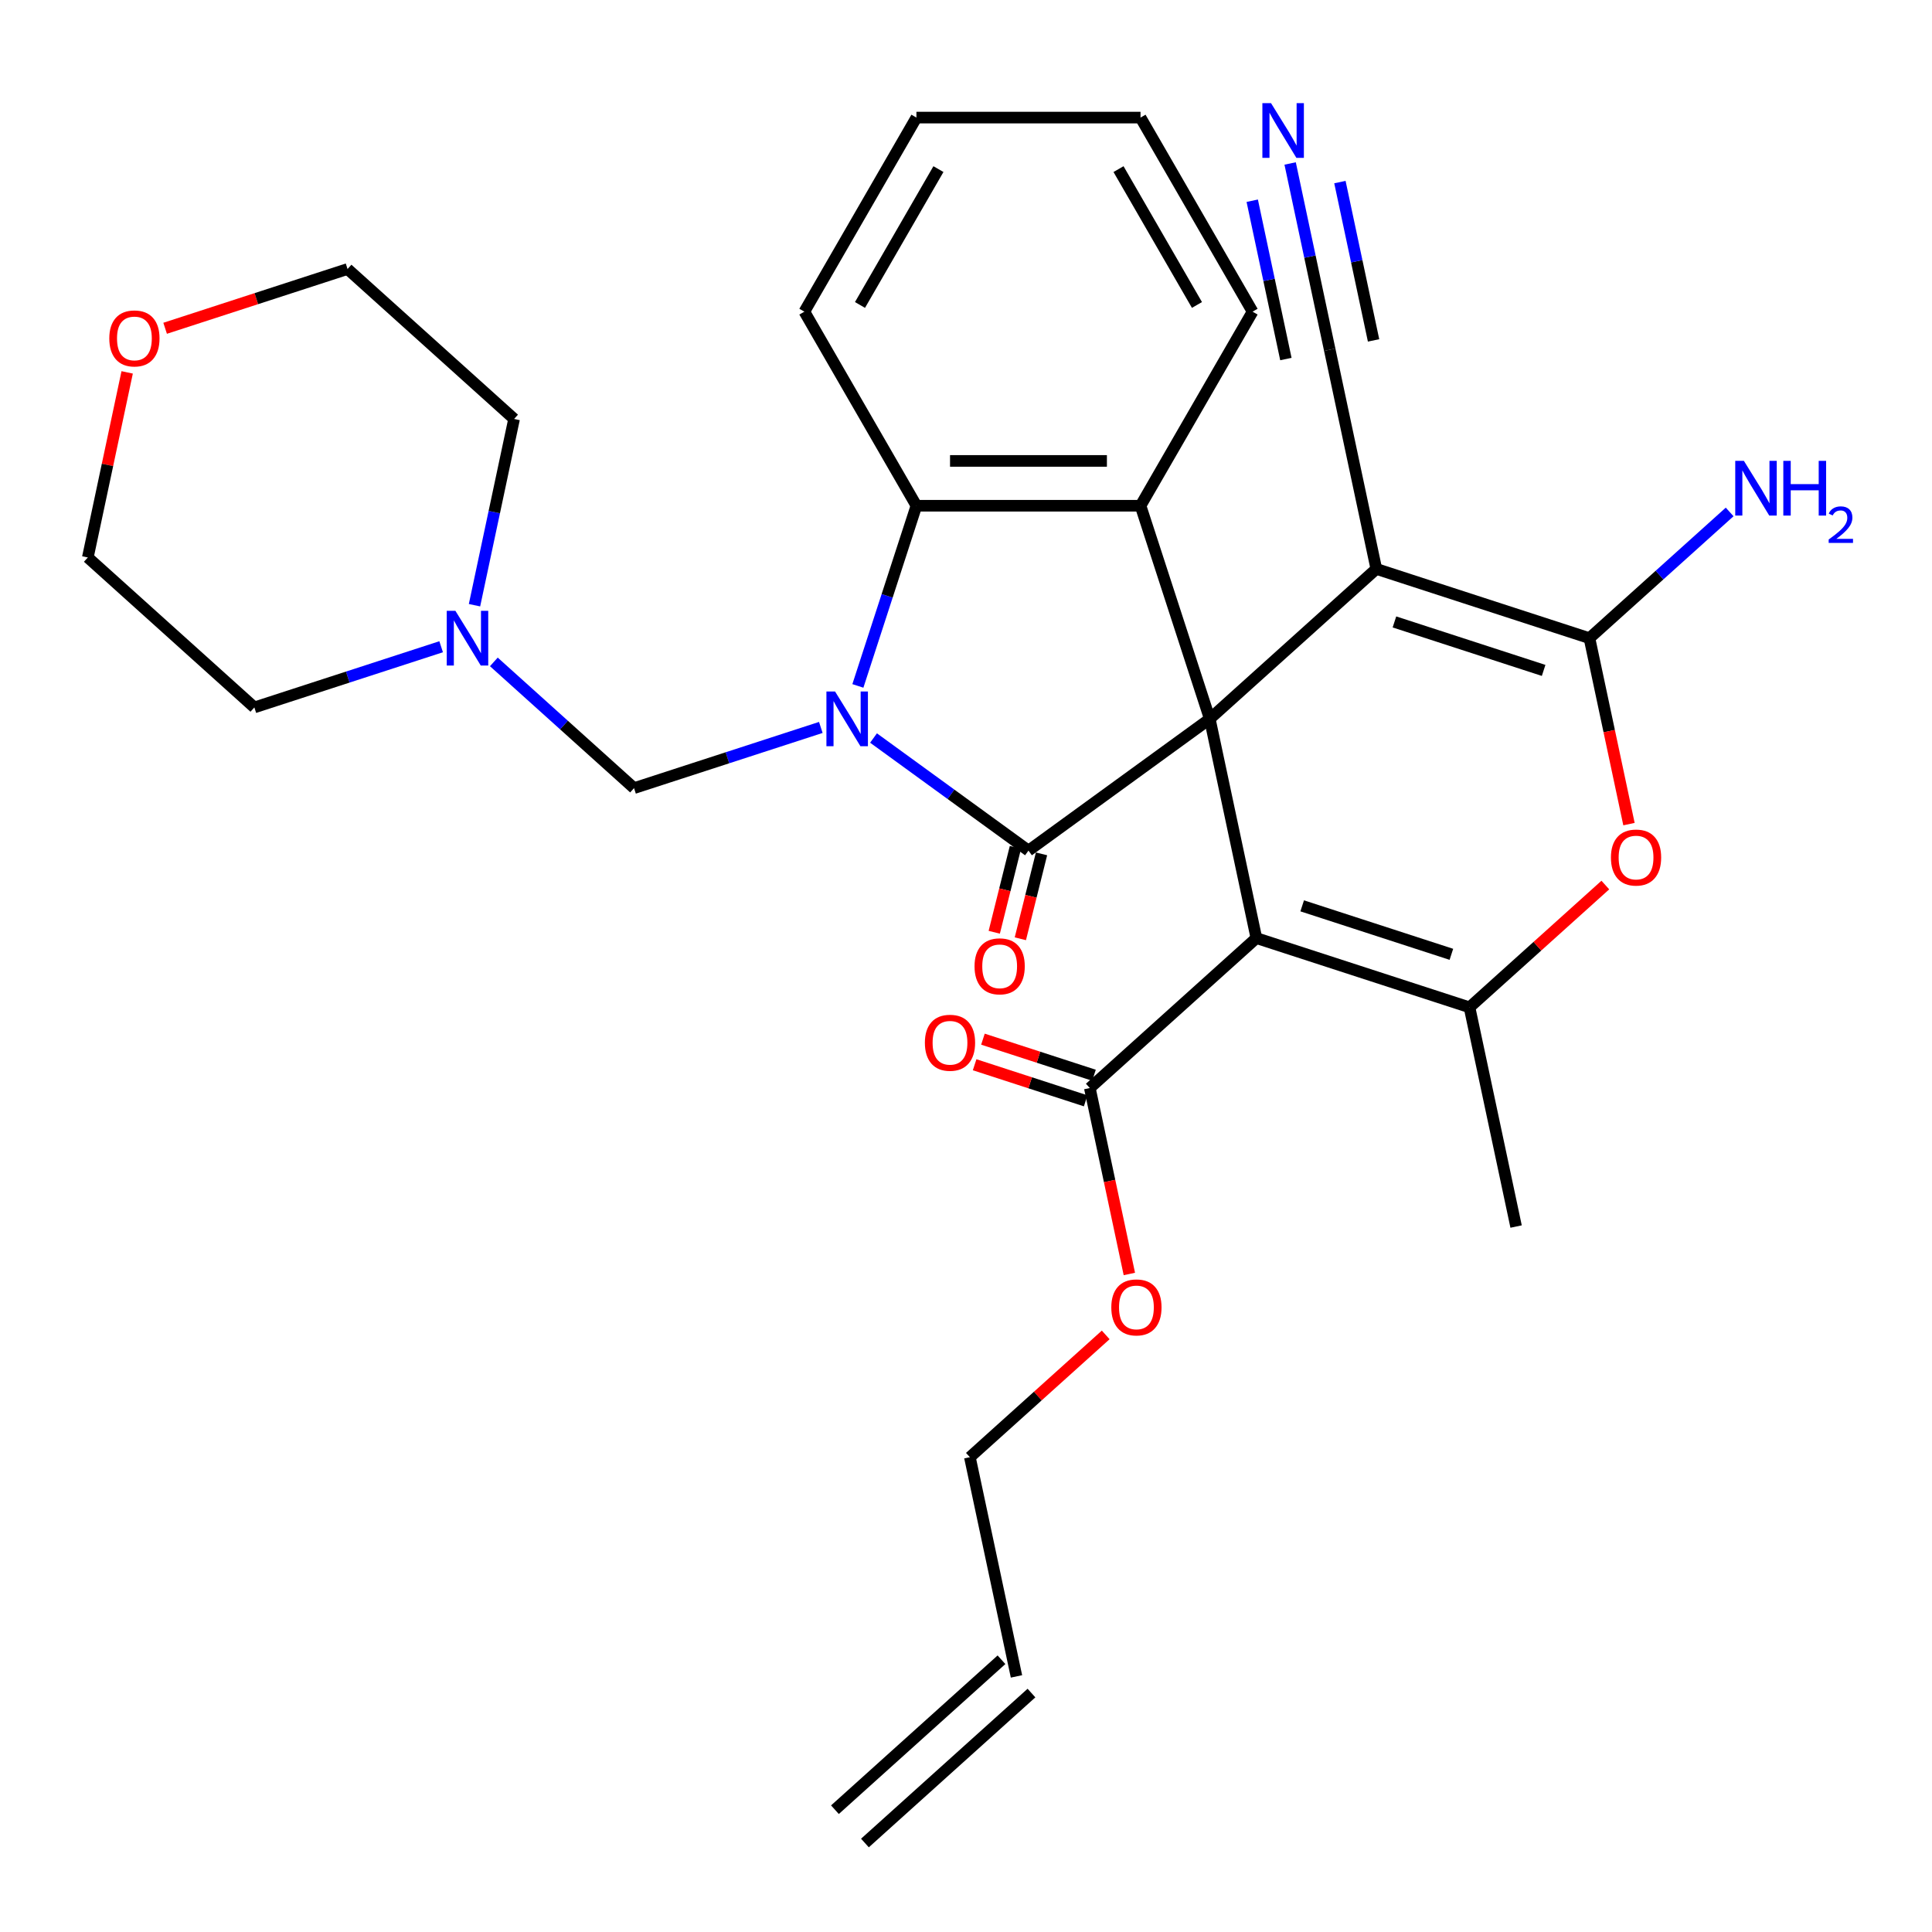 <?xml version='1.0' encoding='iso-8859-1'?>
<svg version='1.1' baseProfile='full'
              xmlns='http://www.w3.org/2000/svg'
                      xmlns:rdkit='http://www.rdkit.org/xml'
                      xmlns:xlink='http://www.w3.org/1999/xlink'
                  xml:space='preserve'
width='1000px' height='1000px' viewBox='0 0 1000 1000'>
<!-- END OF HEADER -->
<rect style='opacity:1.0;fill:#FFFFFF;stroke:none' width='1000' height='1000' x='0' y='0'> </rect>
<path class='bond-1' d='M 626.179,372.089 L 532.337,440.27' style='fill:none;fill-rule:evenodd;stroke:#000000;stroke-width:6px;stroke-linecap:butt;stroke-linejoin:miter;stroke-opacity:1' />
<path class='bond-2' d='M 626.179,372.089 L 650.296,485.55' style='fill:none;fill-rule:evenodd;stroke:#000000;stroke-width:6px;stroke-linecap:butt;stroke-linejoin:miter;stroke-opacity:1' />
<path class='bond-3' d='M 626.179,372.089 L 712.381,294.473' style='fill:none;fill-rule:evenodd;stroke:#000000;stroke-width:6px;stroke-linecap:butt;stroke-linejoin:miter;stroke-opacity:1' />
<path class='bond-6' d='M 626.179,372.089 L 590.334,261.771' style='fill:none;fill-rule:evenodd;stroke:#000000;stroke-width:6px;stroke-linecap:butt;stroke-linejoin:miter;stroke-opacity:1' />
<path class='bond-0' d='M 452.134,381.999 L 492.235,411.135' style='fill:none;fill-rule:evenodd;stroke:#0000FF;stroke-width:6px;stroke-linecap:butt;stroke-linejoin:miter;stroke-opacity:1' />
<path class='bond-0' d='M 492.235,411.135 L 532.337,440.27' style='fill:none;fill-rule:evenodd;stroke:#000000;stroke-width:6px;stroke-linecap:butt;stroke-linejoin:miter;stroke-opacity:1' />
<path class='bond-9' d='M 424.854,376.521 L 376.515,392.228' style='fill:none;fill-rule:evenodd;stroke:#0000FF;stroke-width:6px;stroke-linecap:butt;stroke-linejoin:miter;stroke-opacity:1' />
<path class='bond-9' d='M 376.515,392.228 L 328.176,407.934' style='fill:none;fill-rule:evenodd;stroke:#000000;stroke-width:6px;stroke-linecap:butt;stroke-linejoin:miter;stroke-opacity:1' />
<path class='bond-31' d='M 444.037,355.029 L 459.188,308.4' style='fill:none;fill-rule:evenodd;stroke:#0000FF;stroke-width:6px;stroke-linecap:butt;stroke-linejoin:miter;stroke-opacity:1' />
<path class='bond-31' d='M 459.188,308.4 L 474.339,261.771' style='fill:none;fill-rule:evenodd;stroke:#000000;stroke-width:6px;stroke-linecap:butt;stroke-linejoin:miter;stroke-opacity:1' />
<path class='bond-14' d='M 525.584,438.586 L 520.103,460.562' style='fill:none;fill-rule:evenodd;stroke:#000000;stroke-width:6px;stroke-linecap:butt;stroke-linejoin:miter;stroke-opacity:1' />
<path class='bond-14' d='M 520.103,460.562 L 514.623,482.538' style='fill:none;fill-rule:evenodd;stroke:#FF0000;stroke-width:6px;stroke-linecap:butt;stroke-linejoin:miter;stroke-opacity:1' />
<path class='bond-14' d='M 539.09,441.954 L 533.609,463.93' style='fill:none;fill-rule:evenodd;stroke:#000000;stroke-width:6px;stroke-linecap:butt;stroke-linejoin:miter;stroke-opacity:1' />
<path class='bond-14' d='M 533.609,463.93 L 528.129,485.906' style='fill:none;fill-rule:evenodd;stroke:#FF0000;stroke-width:6px;stroke-linecap:butt;stroke-linejoin:miter;stroke-opacity:1' />
<path class='bond-5' d='M 650.296,485.55 L 760.614,521.395' style='fill:none;fill-rule:evenodd;stroke:#000000;stroke-width:6px;stroke-linecap:butt;stroke-linejoin:miter;stroke-opacity:1' />
<path class='bond-5' d='M 674.013,468.863 L 751.235,493.954' style='fill:none;fill-rule:evenodd;stroke:#000000;stroke-width:6px;stroke-linecap:butt;stroke-linejoin:miter;stroke-opacity:1' />
<path class='bond-10' d='M 650.296,485.55 L 564.094,563.166' style='fill:none;fill-rule:evenodd;stroke:#000000;stroke-width:6px;stroke-linecap:butt;stroke-linejoin:miter;stroke-opacity:1' />
<path class='bond-4' d='M 712.381,294.473 L 822.699,330.318' style='fill:none;fill-rule:evenodd;stroke:#000000;stroke-width:6px;stroke-linecap:butt;stroke-linejoin:miter;stroke-opacity:1' />
<path class='bond-4' d='M 721.759,321.914 L 798.982,347.005' style='fill:none;fill-rule:evenodd;stroke:#000000;stroke-width:6px;stroke-linecap:butt;stroke-linejoin:miter;stroke-opacity:1' />
<path class='bond-11' d='M 712.381,294.473 L 688.264,181.012' style='fill:none;fill-rule:evenodd;stroke:#000000;stroke-width:6px;stroke-linecap:butt;stroke-linejoin:miter;stroke-opacity:1' />
<path class='bond-8' d='M 822.699,330.318 L 832.927,378.438' style='fill:none;fill-rule:evenodd;stroke:#000000;stroke-width:6px;stroke-linecap:butt;stroke-linejoin:miter;stroke-opacity:1' />
<path class='bond-8' d='M 832.927,378.438 L 843.156,426.559' style='fill:none;fill-rule:evenodd;stroke:#FF0000;stroke-width:6px;stroke-linecap:butt;stroke-linejoin:miter;stroke-opacity:1' />
<path class='bond-15' d='M 822.699,330.318 L 858.98,297.65' style='fill:none;fill-rule:evenodd;stroke:#000000;stroke-width:6px;stroke-linecap:butt;stroke-linejoin:miter;stroke-opacity:1' />
<path class='bond-15' d='M 858.98,297.65 L 895.261,264.983' style='fill:none;fill-rule:evenodd;stroke:#0000FF;stroke-width:6px;stroke-linecap:butt;stroke-linejoin:miter;stroke-opacity:1' />
<path class='bond-21' d='M 760.614,521.395 L 784.731,634.856' style='fill:none;fill-rule:evenodd;stroke:#000000;stroke-width:6px;stroke-linecap:butt;stroke-linejoin:miter;stroke-opacity:1' />
<path class='bond-32' d='M 760.614,521.395 L 795.765,489.745' style='fill:none;fill-rule:evenodd;stroke:#000000;stroke-width:6px;stroke-linecap:butt;stroke-linejoin:miter;stroke-opacity:1' />
<path class='bond-32' d='M 795.765,489.745 L 830.916,458.095' style='fill:none;fill-rule:evenodd;stroke:#FF0000;stroke-width:6px;stroke-linecap:butt;stroke-linejoin:miter;stroke-opacity:1' />
<path class='bond-7' d='M 590.334,261.771 L 474.339,261.771' style='fill:none;fill-rule:evenodd;stroke:#000000;stroke-width:6px;stroke-linecap:butt;stroke-linejoin:miter;stroke-opacity:1' />
<path class='bond-7' d='M 572.935,238.572 L 491.738,238.572' style='fill:none;fill-rule:evenodd;stroke:#000000;stroke-width:6px;stroke-linecap:butt;stroke-linejoin:miter;stroke-opacity:1' />
<path class='bond-22' d='M 590.334,261.771 L 648.332,161.316' style='fill:none;fill-rule:evenodd;stroke:#000000;stroke-width:6px;stroke-linecap:butt;stroke-linejoin:miter;stroke-opacity:1' />
<path class='bond-23' d='M 474.339,261.771 L 416.341,161.316' style='fill:none;fill-rule:evenodd;stroke:#000000;stroke-width:6px;stroke-linecap:butt;stroke-linejoin:miter;stroke-opacity:1' />
<path class='bond-13' d='M 328.176,407.934 L 291.895,375.267' style='fill:none;fill-rule:evenodd;stroke:#000000;stroke-width:6px;stroke-linecap:butt;stroke-linejoin:miter;stroke-opacity:1' />
<path class='bond-13' d='M 291.895,375.267 L 255.614,342.599' style='fill:none;fill-rule:evenodd;stroke:#0000FF;stroke-width:6px;stroke-linecap:butt;stroke-linejoin:miter;stroke-opacity:1' />
<path class='bond-16' d='M 566.245,556.547 L 537.506,547.209' style='fill:none;fill-rule:evenodd;stroke:#000000;stroke-width:6px;stroke-linecap:butt;stroke-linejoin:miter;stroke-opacity:1' />
<path class='bond-16' d='M 537.506,547.209 L 508.768,537.872' style='fill:none;fill-rule:evenodd;stroke:#FF0000;stroke-width:6px;stroke-linecap:butt;stroke-linejoin:miter;stroke-opacity:1' />
<path class='bond-16' d='M 561.944,569.785 L 533.205,560.448' style='fill:none;fill-rule:evenodd;stroke:#000000;stroke-width:6px;stroke-linecap:butt;stroke-linejoin:miter;stroke-opacity:1' />
<path class='bond-16' d='M 533.205,560.448 L 504.466,551.11' style='fill:none;fill-rule:evenodd;stroke:#FF0000;stroke-width:6px;stroke-linecap:butt;stroke-linejoin:miter;stroke-opacity:1' />
<path class='bond-20' d='M 564.094,563.166 L 574.323,611.287' style='fill:none;fill-rule:evenodd;stroke:#000000;stroke-width:6px;stroke-linecap:butt;stroke-linejoin:miter;stroke-opacity:1' />
<path class='bond-20' d='M 574.323,611.287 L 584.551,659.407' style='fill:none;fill-rule:evenodd;stroke:#FF0000;stroke-width:6px;stroke-linecap:butt;stroke-linejoin:miter;stroke-opacity:1' />
<path class='bond-12' d='M 688.264,181.012 L 678.018,132.812' style='fill:none;fill-rule:evenodd;stroke:#000000;stroke-width:6px;stroke-linecap:butt;stroke-linejoin:miter;stroke-opacity:1' />
<path class='bond-12' d='M 678.018,132.812 L 667.773,84.612' style='fill:none;fill-rule:evenodd;stroke:#0000FF;stroke-width:6px;stroke-linecap:butt;stroke-linejoin:miter;stroke-opacity:1' />
<path class='bond-12' d='M 710.956,176.189 L 702.247,135.219' style='fill:none;fill-rule:evenodd;stroke:#000000;stroke-width:6px;stroke-linecap:butt;stroke-linejoin:miter;stroke-opacity:1' />
<path class='bond-12' d='M 702.247,135.219 L 693.539,94.248' style='fill:none;fill-rule:evenodd;stroke:#0000FF;stroke-width:6px;stroke-linecap:butt;stroke-linejoin:miter;stroke-opacity:1' />
<path class='bond-12' d='M 665.572,185.836 L 656.863,144.865' style='fill:none;fill-rule:evenodd;stroke:#000000;stroke-width:6px;stroke-linecap:butt;stroke-linejoin:miter;stroke-opacity:1' />
<path class='bond-12' d='M 656.863,144.865 L 648.155,103.895' style='fill:none;fill-rule:evenodd;stroke:#0000FF;stroke-width:6px;stroke-linecap:butt;stroke-linejoin:miter;stroke-opacity:1' />
<path class='bond-24' d='M 228.335,334.75 L 179.995,350.456' style='fill:none;fill-rule:evenodd;stroke:#0000FF;stroke-width:6px;stroke-linecap:butt;stroke-linejoin:miter;stroke-opacity:1' />
<path class='bond-24' d='M 179.995,350.456 L 131.656,366.162' style='fill:none;fill-rule:evenodd;stroke:#000000;stroke-width:6px;stroke-linecap:butt;stroke-linejoin:miter;stroke-opacity:1' />
<path class='bond-25' d='M 245.601,313.258 L 255.846,265.057' style='fill:none;fill-rule:evenodd;stroke:#0000FF;stroke-width:6px;stroke-linecap:butt;stroke-linejoin:miter;stroke-opacity:1' />
<path class='bond-25' d='M 255.846,265.057 L 266.091,216.857' style='fill:none;fill-rule:evenodd;stroke:#000000;stroke-width:6px;stroke-linecap:butt;stroke-linejoin:miter;stroke-opacity:1' />
<path class='bond-17' d='M 85.471,169.919 L 132.681,154.58' style='fill:none;fill-rule:evenodd;stroke:#FF0000;stroke-width:6px;stroke-linecap:butt;stroke-linejoin:miter;stroke-opacity:1' />
<path class='bond-17' d='M 132.681,154.58 L 179.89,139.241' style='fill:none;fill-rule:evenodd;stroke:#000000;stroke-width:6px;stroke-linecap:butt;stroke-linejoin:miter;stroke-opacity:1' />
<path class='bond-34' d='M 65.818,192.745 L 55.636,240.646' style='fill:none;fill-rule:evenodd;stroke:#FF0000;stroke-width:6px;stroke-linecap:butt;stroke-linejoin:miter;stroke-opacity:1' />
<path class='bond-34' d='M 55.636,240.646 L 45.455,288.546' style='fill:none;fill-rule:evenodd;stroke:#000000;stroke-width:6px;stroke-linecap:butt;stroke-linejoin:miter;stroke-opacity:1' />
<path class='bond-18' d='M 526.127,867.704 L 502.01,754.243' style='fill:none;fill-rule:evenodd;stroke:#000000;stroke-width:6px;stroke-linecap:butt;stroke-linejoin:miter;stroke-opacity:1' />
<path class='bond-19' d='M 518.365,859.084 L 432.163,936.7' style='fill:none;fill-rule:evenodd;stroke:#000000;stroke-width:6px;stroke-linecap:butt;stroke-linejoin:miter;stroke-opacity:1' />
<path class='bond-19' d='M 533.888,876.324 L 447.687,953.94' style='fill:none;fill-rule:evenodd;stroke:#000000;stroke-width:6px;stroke-linecap:butt;stroke-linejoin:miter;stroke-opacity:1' />
<path class='bond-26' d='M 572.311,690.943 L 537.161,722.593' style='fill:none;fill-rule:evenodd;stroke:#FF0000;stroke-width:6px;stroke-linecap:butt;stroke-linejoin:miter;stroke-opacity:1' />
<path class='bond-26' d='M 537.161,722.593 L 502.01,754.243' style='fill:none;fill-rule:evenodd;stroke:#000000;stroke-width:6px;stroke-linecap:butt;stroke-linejoin:miter;stroke-opacity:1' />
<path class='bond-29' d='M 648.332,161.316 L 590.334,60.861' style='fill:none;fill-rule:evenodd;stroke:#000000;stroke-width:6px;stroke-linecap:butt;stroke-linejoin:miter;stroke-opacity:1' />
<path class='bond-29' d='M 619.542,157.847 L 578.943,87.529' style='fill:none;fill-rule:evenodd;stroke:#000000;stroke-width:6px;stroke-linecap:butt;stroke-linejoin:miter;stroke-opacity:1' />
<path class='bond-33' d='M 416.341,161.316 L 474.339,60.861' style='fill:none;fill-rule:evenodd;stroke:#000000;stroke-width:6px;stroke-linecap:butt;stroke-linejoin:miter;stroke-opacity:1' />
<path class='bond-33' d='M 445.132,157.847 L 485.73,87.529' style='fill:none;fill-rule:evenodd;stroke:#000000;stroke-width:6px;stroke-linecap:butt;stroke-linejoin:miter;stroke-opacity:1' />
<path class='bond-28' d='M 131.656,366.162 L 45.455,288.546' style='fill:none;fill-rule:evenodd;stroke:#000000;stroke-width:6px;stroke-linecap:butt;stroke-linejoin:miter;stroke-opacity:1' />
<path class='bond-27' d='M 266.091,216.857 L 179.89,139.241' style='fill:none;fill-rule:evenodd;stroke:#000000;stroke-width:6px;stroke-linecap:butt;stroke-linejoin:miter;stroke-opacity:1' />
<path class='bond-30' d='M 590.334,60.861 L 474.339,60.861' style='fill:none;fill-rule:evenodd;stroke:#000000;stroke-width:6px;stroke-linecap:butt;stroke-linejoin:miter;stroke-opacity:1' />
<path  class='atom-1' d='M 432.234 357.929
L 441.514 372.929
Q 442.434 374.409, 443.914 377.089
Q 445.394 379.769, 445.474 379.929
L 445.474 357.929
L 449.234 357.929
L 449.234 386.249
L 445.354 386.249
L 435.394 369.849
Q 434.234 367.929, 432.994 365.729
Q 431.794 363.529, 431.434 362.849
L 431.434 386.249
L 427.754 386.249
L 427.754 357.929
L 432.234 357.929
' fill='#0000FF'/>
<path  class='atom-9' d='M 833.816 443.859
Q 833.816 437.059, 837.176 433.259
Q 840.536 429.459, 846.816 429.459
Q 853.096 429.459, 856.456 433.259
Q 859.816 437.059, 859.816 443.859
Q 859.816 450.739, 856.416 454.659
Q 853.016 458.539, 846.816 458.539
Q 840.576 458.539, 837.176 454.659
Q 833.816 450.779, 833.816 443.859
M 846.816 455.339
Q 851.136 455.339, 853.456 452.459
Q 855.816 449.539, 855.816 443.859
Q 855.816 438.299, 853.456 435.499
Q 851.136 432.659, 846.816 432.659
Q 842.496 432.659, 840.136 435.459
Q 837.816 438.259, 837.816 443.859
Q 837.816 449.579, 840.136 452.459
Q 842.496 455.339, 846.816 455.339
' fill='#FF0000'/>
<path  class='atom-13' d='M 657.887 53.392
L 667.167 68.392
Q 668.087 69.872, 669.567 72.552
Q 671.047 75.232, 671.127 75.392
L 671.127 53.392
L 674.887 53.392
L 674.887 81.712
L 671.007 81.712
L 661.047 65.312
Q 659.887 63.392, 658.647 61.192
Q 657.447 58.992, 657.087 58.312
L 657.087 81.712
L 653.407 81.712
L 653.407 53.392
L 657.887 53.392
' fill='#0000FF'/>
<path  class='atom-14' d='M 235.714 316.158
L 244.994 331.158
Q 245.914 332.638, 247.394 335.318
Q 248.874 337.998, 248.954 338.158
L 248.954 316.158
L 252.714 316.158
L 252.714 344.478
L 248.834 344.478
L 238.874 328.078
Q 237.714 326.158, 236.474 323.958
Q 235.274 321.758, 234.914 321.078
L 234.914 344.478
L 231.234 344.478
L 231.234 316.158
L 235.714 316.158
' fill='#0000FF'/>
<path  class='atom-15' d='M 504.42 500.163
Q 504.42 493.363, 507.78 489.563
Q 511.14 485.763, 517.42 485.763
Q 523.7 485.763, 527.06 489.563
Q 530.42 493.363, 530.42 500.163
Q 530.42 507.043, 527.02 510.963
Q 523.62 514.843, 517.42 514.843
Q 511.18 514.843, 507.78 510.963
Q 504.42 507.083, 504.42 500.163
M 517.42 511.643
Q 521.74 511.643, 524.06 508.763
Q 526.42 505.843, 526.42 500.163
Q 526.42 494.603, 524.06 491.803
Q 521.74 488.963, 517.42 488.963
Q 513.1 488.963, 510.74 491.763
Q 508.42 494.563, 508.42 500.163
Q 508.42 505.883, 510.74 508.763
Q 513.1 511.643, 517.42 511.643
' fill='#FF0000'/>
<path  class='atom-16' d='M 902.64 238.542
L 911.92 253.542
Q 912.84 255.022, 914.32 257.702
Q 915.8 260.382, 915.88 260.542
L 915.88 238.542
L 919.64 238.542
L 919.64 266.862
L 915.76 266.862
L 905.8 250.462
Q 904.64 248.542, 903.4 246.342
Q 902.2 244.142, 901.84 243.462
L 901.84 266.862
L 898.16 266.862
L 898.16 238.542
L 902.64 238.542
' fill='#0000FF'/>
<path  class='atom-16' d='M 923.04 238.542
L 926.88 238.542
L 926.88 250.582
L 941.36 250.582
L 941.36 238.542
L 945.2 238.542
L 945.2 266.862
L 941.36 266.862
L 941.36 253.782
L 926.88 253.782
L 926.88 266.862
L 923.04 266.862
L 923.04 238.542
' fill='#0000FF'/>
<path  class='atom-16' d='M 946.573 265.868
Q 947.26 264.099, 948.896 263.122
Q 950.533 262.119, 952.804 262.119
Q 955.628 262.119, 957.212 263.65
Q 958.796 265.182, 958.796 267.901
Q 958.796 270.673, 956.737 273.26
Q 954.704 275.847, 950.48 278.91
L 959.113 278.91
L 959.113 281.022
L 946.52 281.022
L 946.52 279.253
Q 950.005 276.771, 952.064 274.923
Q 954.15 273.075, 955.153 271.412
Q 956.156 269.749, 956.156 268.033
Q 956.156 266.238, 955.259 265.234
Q 954.361 264.231, 952.804 264.231
Q 951.299 264.231, 950.296 264.838
Q 949.292 265.446, 948.58 266.792
L 946.573 265.868
' fill='#0000FF'/>
<path  class='atom-17' d='M 478.715 539.729
Q 478.715 532.929, 482.075 529.129
Q 485.435 525.329, 491.715 525.329
Q 497.995 525.329, 501.355 529.129
Q 504.715 532.929, 504.715 539.729
Q 504.715 546.609, 501.315 550.529
Q 497.915 554.409, 491.715 554.409
Q 485.475 554.409, 482.075 550.529
Q 478.715 546.649, 478.715 539.729
M 491.715 551.209
Q 496.035 551.209, 498.355 548.329
Q 500.715 545.409, 500.715 539.729
Q 500.715 534.169, 498.355 531.369
Q 496.035 528.529, 491.715 528.529
Q 487.395 528.529, 485.035 531.329
Q 482.715 534.129, 482.715 539.729
Q 482.715 545.449, 485.035 548.329
Q 487.395 551.209, 491.715 551.209
' fill='#FF0000'/>
<path  class='atom-18' d='M 56.571 175.165
Q 56.571 168.365, 59.931 164.565
Q 63.291 160.765, 69.571 160.765
Q 75.851 160.765, 79.211 164.565
Q 82.571 168.365, 82.571 175.165
Q 82.571 182.045, 79.171 185.965
Q 75.771 189.845, 69.571 189.845
Q 63.331 189.845, 59.931 185.965
Q 56.571 182.085, 56.571 175.165
M 69.571 186.645
Q 73.891 186.645, 76.211 183.765
Q 78.571 180.845, 78.571 175.165
Q 78.571 169.605, 76.211 166.805
Q 73.891 163.965, 69.571 163.965
Q 65.251 163.965, 62.891 166.765
Q 60.571 169.565, 60.571 175.165
Q 60.571 180.885, 62.891 183.765
Q 65.251 186.645, 69.571 186.645
' fill='#FF0000'/>
<path  class='atom-21' d='M 575.211 676.707
Q 575.211 669.907, 578.571 666.107
Q 581.931 662.307, 588.211 662.307
Q 594.491 662.307, 597.851 666.107
Q 601.211 669.907, 601.211 676.707
Q 601.211 683.587, 597.811 687.507
Q 594.411 691.387, 588.211 691.387
Q 581.971 691.387, 578.571 687.507
Q 575.211 683.627, 575.211 676.707
M 588.211 688.187
Q 592.531 688.187, 594.851 685.307
Q 597.211 682.387, 597.211 676.707
Q 597.211 671.147, 594.851 668.347
Q 592.531 665.507, 588.211 665.507
Q 583.891 665.507, 581.531 668.307
Q 579.211 671.107, 579.211 676.707
Q 579.211 682.427, 581.531 685.307
Q 583.891 688.187, 588.211 688.187
' fill='#FF0000'/>
</svg>
